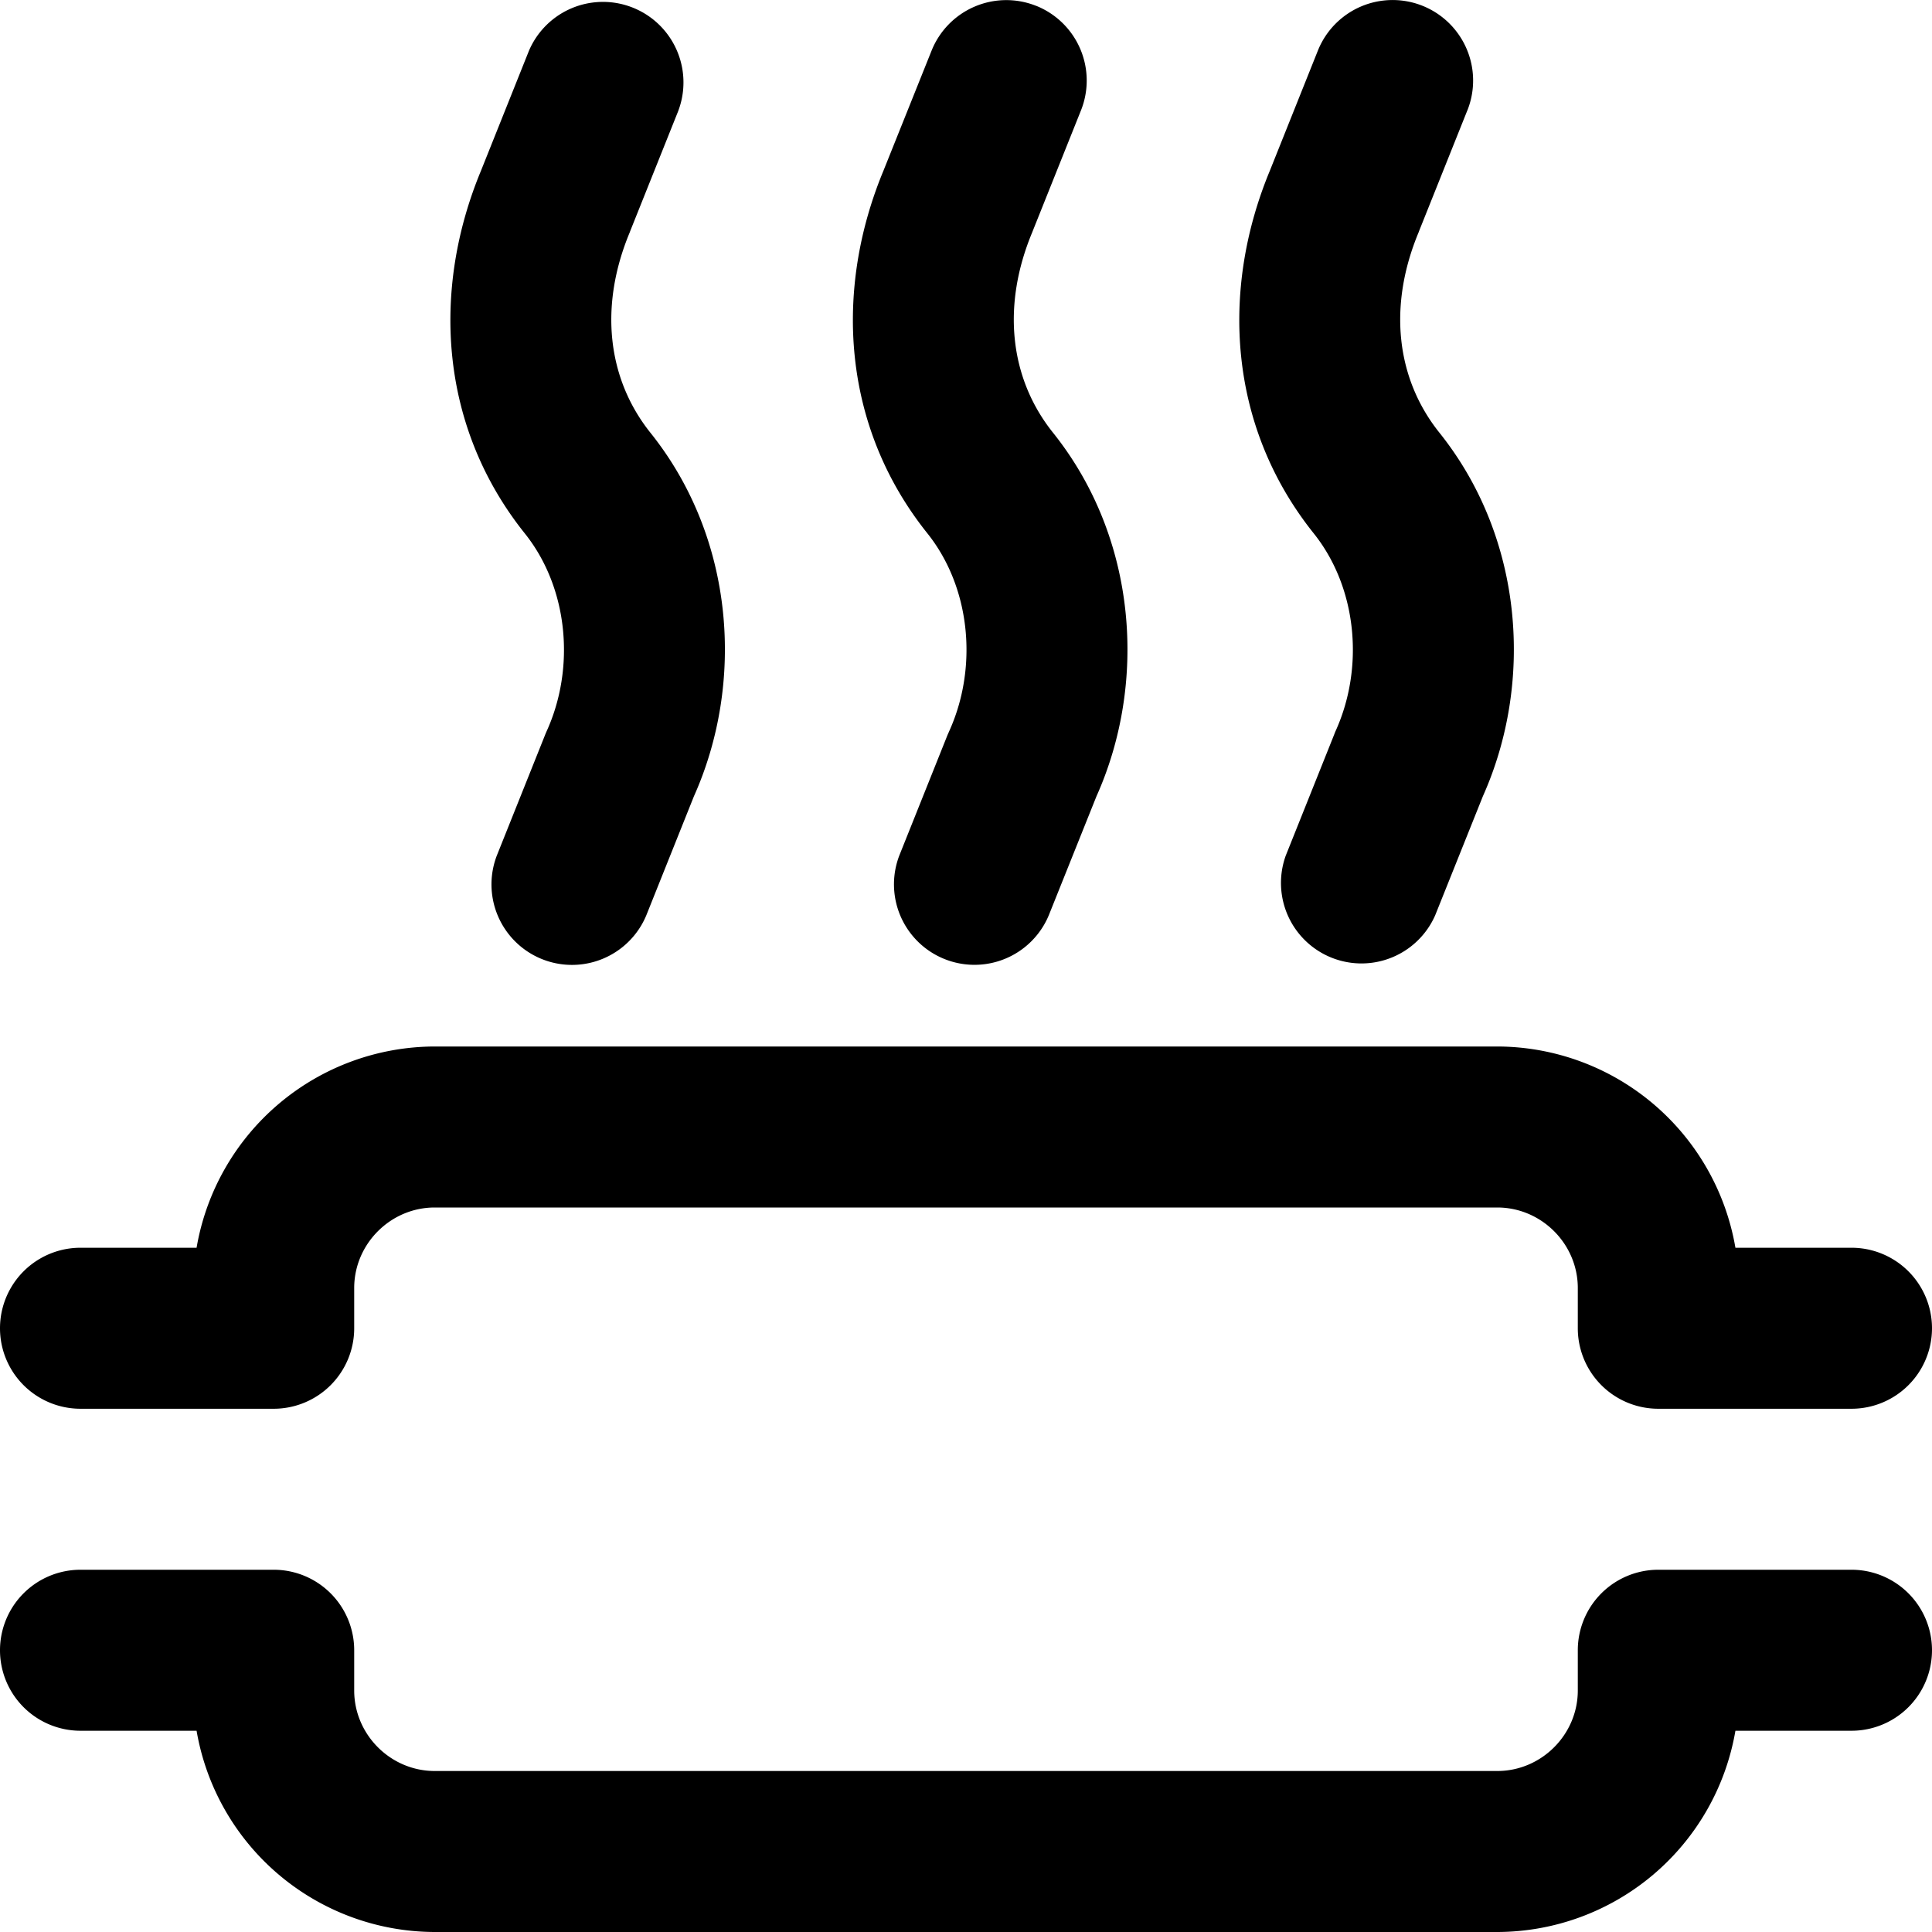 <svg xmlns="http://www.w3.org/2000/svg" fill="none" viewBox="0 0 24 24"><path fill="#000000" fill-rule="evenodd" d="M8.428 1.371A1 1 0 0 0 6.571 0.63l-0.597 1.493c-0.615 1.483 -0.515 3.177 0.545 4.503 0.543 0.679 0.63 1.672 0.27 2.461a1.007 1.007 0 0 0 -0.018 0.043l-0.6 1.5a1 1 0 0 0 1.857 0.742l0.592 -1.48c0.63 -1.407 0.512 -3.202 -0.54 -4.516 -0.537 -0.672 -0.639 -1.574 -0.257 -2.49l0.005 -0.014 0.6 -1.5ZM5.4 15c-0.548 0 -1 0.452 -1 1v0.5a1 1 0 0 1 -1 1H1a1 1 0 1 1 0 -2h1.442A3.008 3.008 0 0 1 5.4 13h13.2a3.008 3.008 0 0 1 2.958 2.5H23a1 1 0 1 1 0 2h-2.4a1 1 0 0 1 -1 -1V16c0 -0.548 -0.452 -1 -1 -1H5.4ZM0 20.5a1 1 0 0 1 1 -1h2.4a1 1 0 0 1 1 1v0.5c0 0.548 0.452 1 1 1h13.2c0.548 0 1 -0.452 1 -1v-0.5a1 1 0 0 1 1 -1H23a1 1 0 1 1 0 2h-1.442A3.008 3.008 0 0 1 18.6 24H5.4a3.008 3.008 0 0 1 -2.958 -2.5H1a1 1 0 0 1 -1 -1ZM12.871 0.072a1 1 0 0 1 0.557 1.3l-0.6 1.5 -0.005 0.013c-0.382 0.916 -0.28 1.818 0.258 2.49 1.051 1.314 1.17 3.11 0.54 4.516l-0.593 1.48a1 1 0 0 1 -1.857 -0.742l0.6 -1.5 0.019 -0.043c0.359 -0.79 0.272 -1.782 -0.27 -2.461 -1.061 -1.326 -1.161 -3.02 -0.546 -4.503L11.572 0.63a1 1 0 0 1 1.3 -0.557Zm5.357 1.3a1 1 0 1 0 -1.857 -0.743l-0.597 1.493c-0.615 1.483 -0.515 3.177 0.545 4.503 0.543 0.679 0.63 1.672 0.27 2.461a0.936 0.936 0 0 0 -0.017 0.043l-0.6 1.5a1 1 0 0 0 1.856 0.742l0.593 -1.48c0.63 -1.407 0.511 -3.202 -0.54 -4.516 -0.538 -0.672 -0.64 -1.574 -0.258 -2.49l0.005 -0.014 0.6 -1.5Z" clip-rule="evenodd" stroke-width="1"></path></svg>